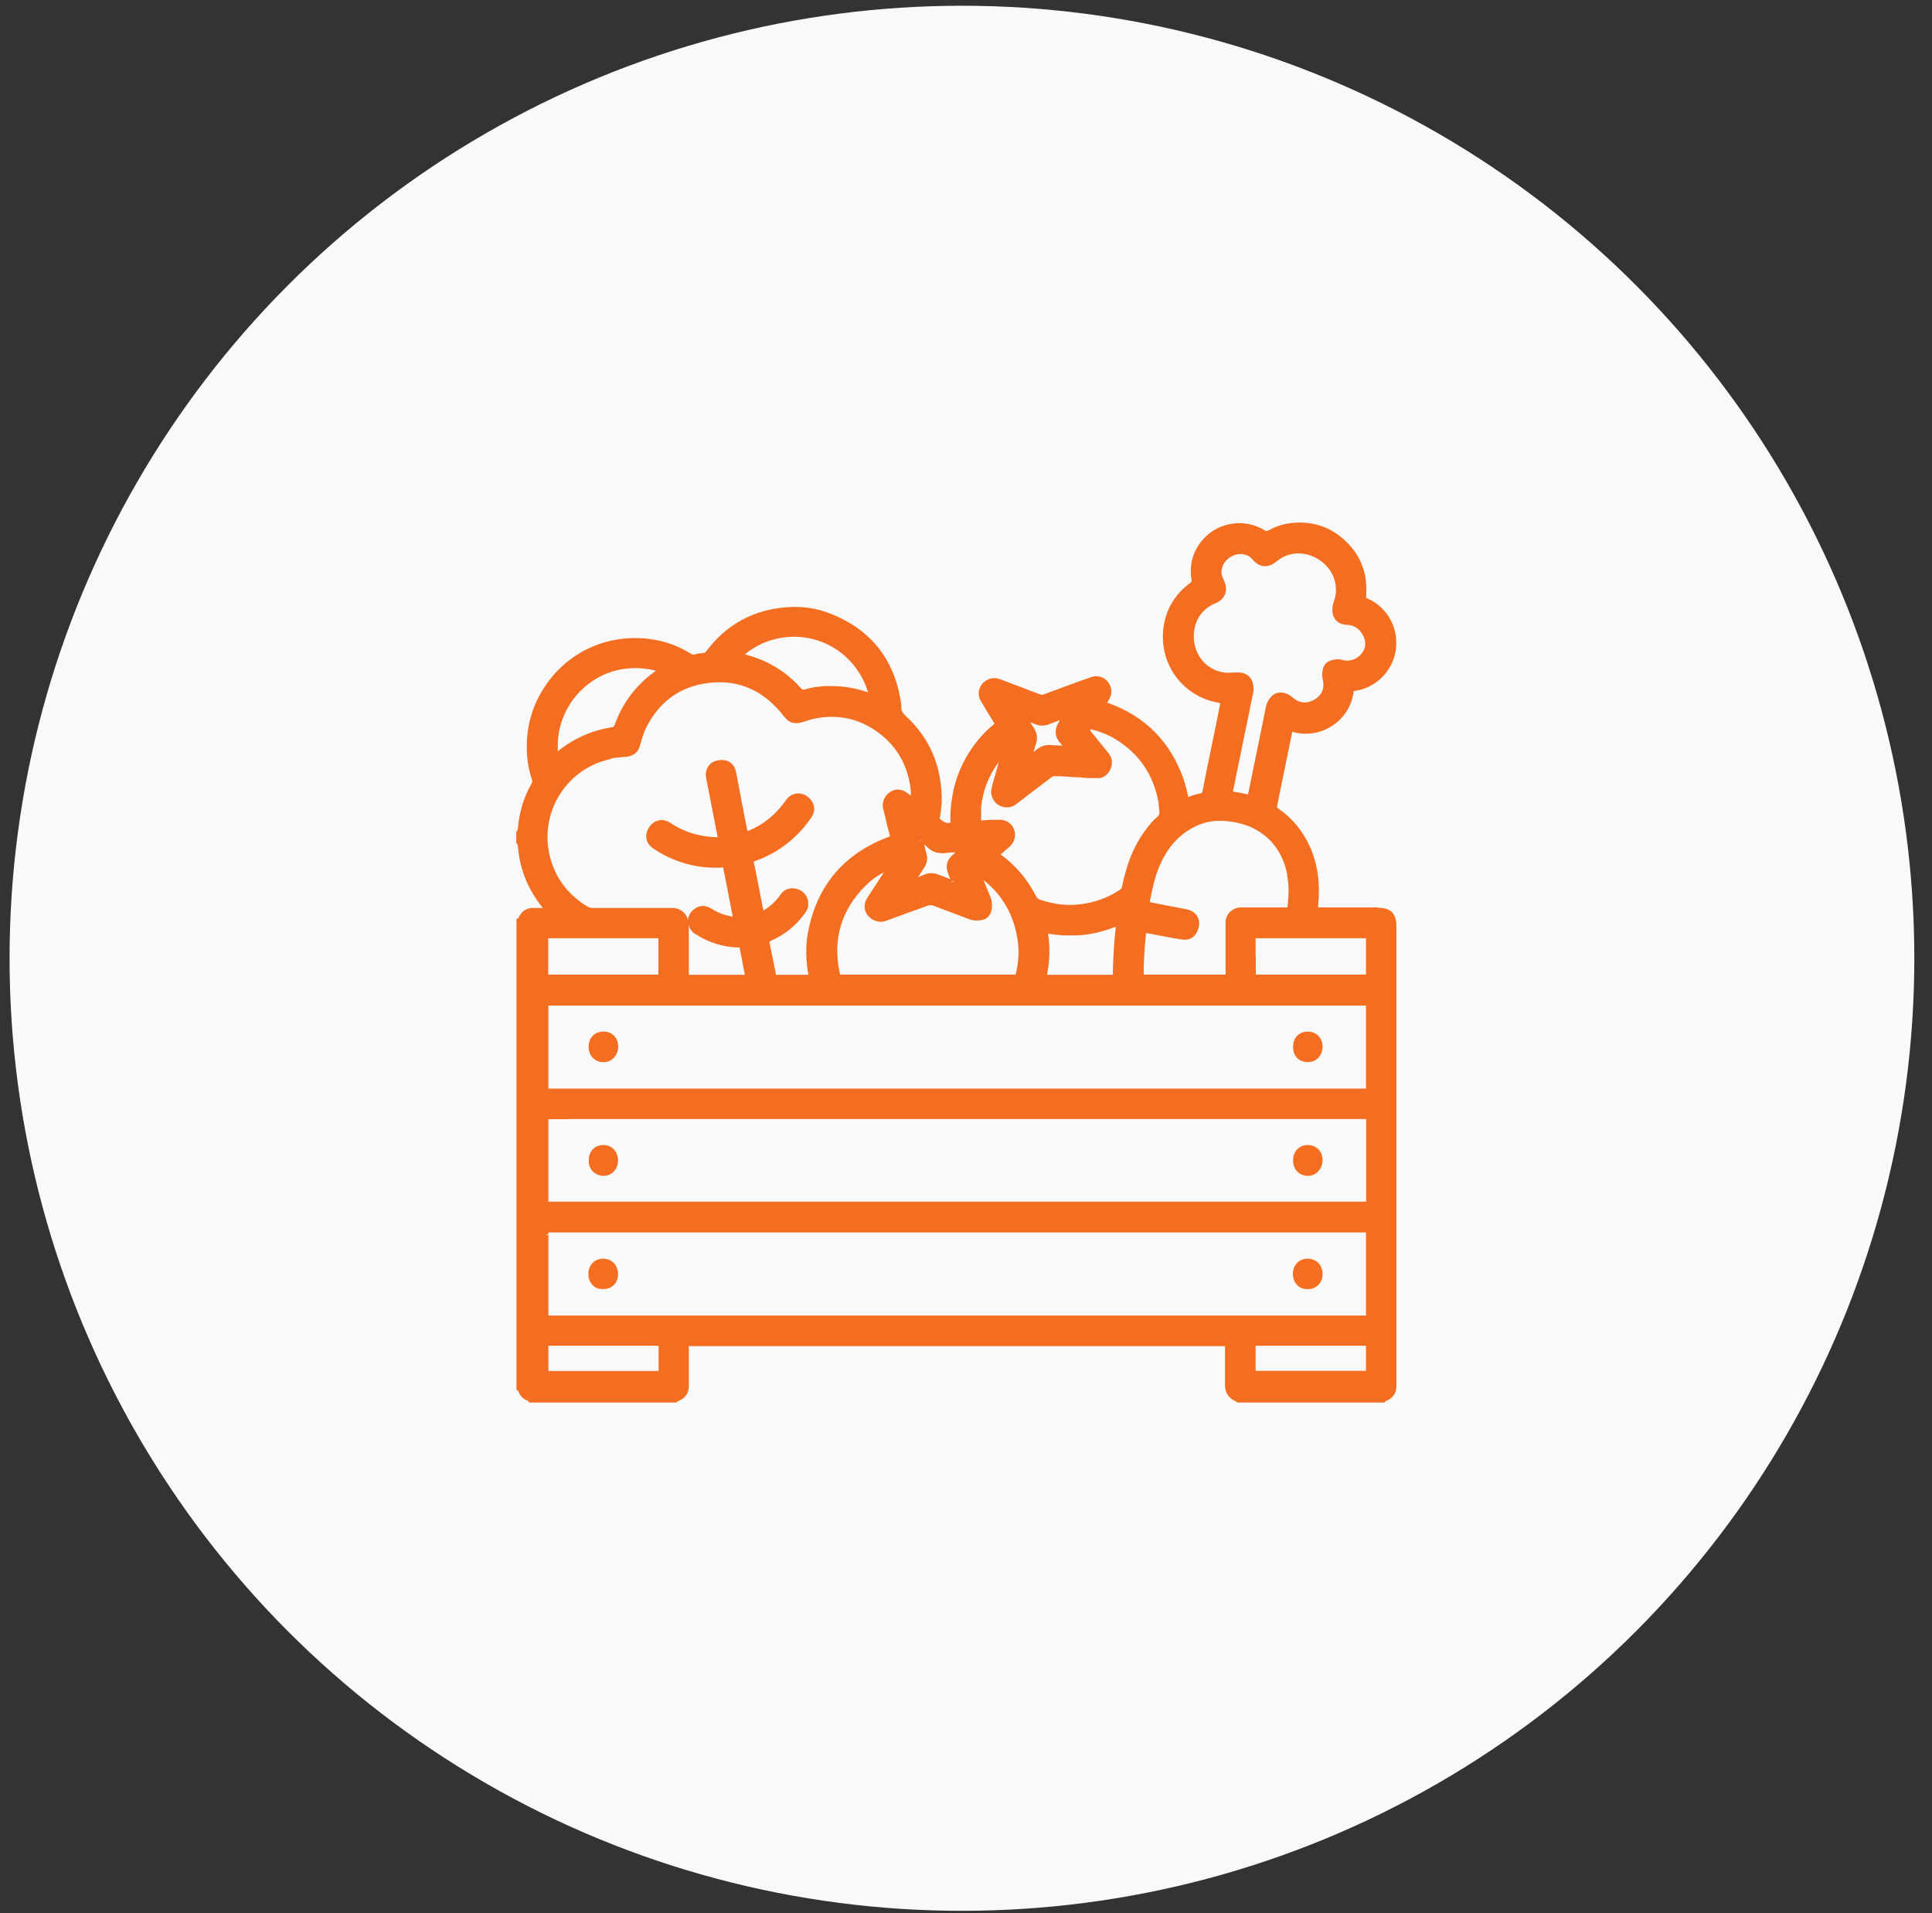 <svg width="101" height="100" viewBox="0 0 101 100" fill="none" xmlns="http://www.w3.org/2000/svg">
<rect x="0" y="0" width="101" height="100" fill="#333333" stroke="none"/>
<circle cx="50.288" cy="50.088" r="49.788" fill="#F9F9F9"/>
<g clip-path="url(#clip0_1761_5639)">
<path d="M72.03 47.43H68.99C68.99 47.43 68.93 47.43 68.91 47.43C68.91 47.41 68.91 47.38 68.91 47.34C69.02 46.18 68.89 45.2 68.51 44.33C68.14 43.47 67.58 42.78 66.85 42.28C66.76 42.22 66.75 42.19 66.77 42.09C66.96 41.16 67.15 40.24 67.34 39.31L67.55 38.28C67.55 38.28 67.55 38.26 67.55 38.25C67.57 38.25 67.6 38.26 67.62 38.27C68.75 38.56 69.92 38.05 70.48 37.04C70.62 36.78 70.72 36.49 70.76 36.2C70.76 36.17 70.76 36.15 70.77 36.12C70.79 36.12 70.82 36.12 70.85 36.11C71.89 35.96 72.75 35.13 72.95 34.09C73.17 32.91 72.57 31.76 71.49 31.28C71.47 31.28 71.44 31.26 71.42 31.25C71.42 31.22 71.42 31.18 71.42 31.13C71.51 29.85 71.05 28.81 70.04 28.02C69.37 27.5 68.59 27.27 67.71 27.32C67.21 27.35 66.74 27.48 66.32 27.72C66.23 27.77 66.19 27.77 66.11 27.72C65.09 27.08 63.72 27.28 62.92 28.16C62.37 28.77 62.16 29.48 62.29 30.29C62.31 30.39 62.29 30.41 62.23 30.46C61.39 31.08 60.91 31.91 60.81 32.93C60.65 34.62 61.66 36.14 63.27 36.63C63.37 36.66 63.48 36.68 63.59 36.71C63.65 36.72 63.7 36.73 63.76 36.75C63.76 36.75 63.78 36.75 63.79 36.75C63.79 36.75 63.79 36.77 63.79 36.78C63.69 37.26 63.6 37.74 63.5 38.23L63.3 39.19C63.15 39.9 63.01 40.62 62.87 41.33C62.85 41.44 62.83 41.46 62.75 41.47C62.53 41.51 62.32 41.58 62.11 41.66V41.61C62.04 41.31 61.97 41 61.87 40.71C61.19 38.79 59.89 37.46 57.98 36.76C57.97 36.76 57.95 36.76 57.93 36.75C57.91 36.75 57.9 36.74 57.88 36.73C57.89 36.71 57.9 36.69 57.91 36.68L57.93 36.64C57.99 36.54 58.06 36.42 58.09 36.28C58.13 36 58.03 35.72 57.81 35.53C57.6 35.35 57.31 35.3 57.05 35.39C56.64 35.53 56.23 35.68 55.82 35.83L55.12 36.09C54.94 36.15 54.76 36.22 54.59 36.29C54.51 36.32 54.45 36.32 54.36 36.29C54.01 36.16 53.66 36.02 53.31 35.89C52.97 35.76 52.64 35.64 52.31 35.51C52.17 35.46 51.96 35.4 51.72 35.49C51.47 35.58 51.29 35.76 51.21 35.99C51.13 36.21 51.16 36.44 51.28 36.65C51.42 36.88 51.56 37.12 51.7 37.35L51.92 37.71C51.92 37.71 51.96 37.78 51.99 37.83C51.73 38.04 51.49 38.27 51.26 38.53C50.44 39.47 49.94 40.56 49.76 41.77C49.69 42.24 49.67 42.62 49.69 42.98C49.69 42.98 49.69 42.99 49.69 43C49.69 43 49.67 43 49.66 43C49.47 43.05 49.33 42.97 49.13 42.79C49.13 42.78 49.13 42.75 49.14 42.72C49.14 42.7 49.15 42.68 49.15 42.65C49.21 42.26 49.24 41.94 49.23 41.64C49.19 39.99 48.59 38.6 47.43 37.5C47.21 37.29 47.08 37.15 47.12 36.9V36.88V36.86C46.8 34.44 45.47 32.8 43.18 31.99C42.44 31.73 41.64 31.66 40.74 31.78C39.18 31.99 37.9 32.74 36.93 34.03C36.88 34.1 36.82 34.13 36.73 34.14C36.7 34.14 36.67 34.14 36.63 34.15C36.54 34.15 36.44 34.17 36.34 34.2C36.26 34.23 36.2 34.22 36.09 34.15C35.55 33.82 34.97 33.59 34.38 33.47C31.96 32.98 29.59 34.02 28.34 36.11C27.78 37.04 27.52 38.06 27.54 39.15C27.55 39.73 27.64 40.25 27.81 40.75C27.83 40.82 27.83 40.88 27.79 40.95C27.38 41.67 27.15 42.45 27.08 43.24C27.08 43.34 27.06 43.39 27.03 43.43L26.99 43.47V44.06L27.04 44.11C27.04 44.11 27.07 44.18 27.08 44.29C27.18 45.46 27.62 46.53 28.38 47.46C28.22 47.46 28.07 47.46 27.91 47.46C27.53 47.44 27.25 47.63 27.1 47.99V48L27 48.02V72.65L27.09 72.69C27.17 72.95 27.34 73.13 27.61 73.22L27.65 73.31H35.36L35.41 73.26C35.41 73.26 35.45 73.24 35.48 73.22L35.53 73.2C35.85 73.05 36.01 72.79 36.01 72.45C36.01 71.94 36.01 71.43 36.01 70.93V70.55C36.01 70.48 36.01 70.4 36.01 70.36C36.05 70.36 36.13 70.36 36.2 70.36H63.84C63.92 70.36 64 70.36 64.04 70.36C64.04 70.4 64.04 70.49 64.04 70.57V71.09C64.04 71.51 64.04 71.92 64.04 72.34C64.03 72.79 64.22 73.09 64.63 73.26L64.71 73.31H72.38L72.43 73.24C72.43 73.24 72.46 73.22 72.48 73.22L72.53 73.2C72.83 73.05 73 72.8 73 72.47V48.42C73 47.74 72.71 47.45 72.03 47.45V47.43ZM71.41 71.56C71.41 71.56 71.41 71.62 71.41 71.65C71.38 71.65 71.33 71.65 71.31 71.65C70.66 71.65 70.01 71.65 69.36 71.65H68.53H65.9H65.73C65.73 71.65 65.67 71.65 65.64 71.65C65.64 71.62 65.64 71.58 65.64 71.56C65.64 71.19 65.64 70.82 65.64 70.45C65.64 70.42 65.64 70.37 65.64 70.34C65.68 70.34 65.73 70.34 65.76 70.34H70.67C70.89 70.34 71.11 70.34 71.33 70.34C71.35 70.34 71.39 70.34 71.41 70.34C71.41 70.37 71.41 70.41 71.41 70.43C71.41 70.81 71.41 71.18 71.41 71.56ZM28.67 71.57C28.67 71.18 28.67 70.79 28.67 70.39C28.67 70.38 28.67 70.36 28.67 70.34C28.69 70.34 28.71 70.34 28.72 70.34C28.9 70.34 29.08 70.34 29.26 70.34H34.27C34.33 70.34 34.39 70.34 34.43 70.34C34.43 70.38 34.43 70.44 34.43 70.5V70.76C34.43 71.03 34.43 71.3 34.43 71.58C34.43 71.6 34.43 71.64 34.43 71.66C34.4 71.66 34.36 71.66 34.34 71.66C33.66 71.66 32.98 71.66 32.3 71.66H28.85H28.75C28.73 71.66 28.69 71.66 28.67 71.66C28.67 71.63 28.67 71.6 28.67 71.57ZM32.12 37.9C32.09 37.98 32.07 38 31.95 38.02C30.91 38.19 29.97 38.61 29.16 39.27C29.16 39.27 29.16 39.26 29.16 39.25C29.16 39.23 29.16 39.21 29.16 39.19V38.96C29.16 37.01 30.61 35.3 32.52 34.98C33.12 34.88 33.7 34.91 34.29 35.06C33.27 35.78 32.54 36.73 32.13 37.9H32.12ZM31.94 39.65C32.12 39.61 32.29 39.59 32.48 39.58C32.58 39.57 32.69 39.56 32.79 39.55C33.14 39.5 33.37 39.3 33.46 38.96C33.56 38.58 33.66 38.26 33.81 37.97C34.47 36.71 35.48 35.95 36.82 35.73C38.42 35.46 39.78 35.98 40.86 37.29C40.88 37.32 40.91 37.35 40.93 37.38L40.97 37.43C41.23 37.78 41.55 37.88 41.97 37.74C42.22 37.66 42.43 37.59 42.65 37.55C43.91 37.31 45.06 37.6 46.07 38.41C46.93 39.1 47.45 40.04 47.6 41.2C47.62 41.33 47.62 41.45 47.62 41.58L47.58 41.56C47.53 41.52 47.48 41.48 47.42 41.44C47.13 41.23 46.81 41.21 46.53 41.4C46.24 41.59 46.09 41.94 46.17 42.27C46.25 42.59 46.33 42.9 46.4 43.22L46.51 43.64C46.51 43.64 46.52 43.69 46.53 43.72H46.5C46.5 43.72 46.44 43.75 46.41 43.76C44.1 44.64 42.7 46.31 42.24 48.73C42.11 49.42 42.12 50.14 42.26 50.94C42.26 50.94 42.26 50.94 42.26 50.95C41.71 50.95 41.16 50.95 40.61 50.95C40.6 50.95 40.58 50.95 40.56 50.95C40.56 50.93 40.56 50.92 40.56 50.9C40.45 50.36 40.34 49.81 40.23 49.27C40.23 49.26 40.23 49.23 40.23 49.21C40.25 49.2 40.29 49.18 40.31 49.17C41.02 48.86 41.61 48.38 42.07 47.75C42.15 47.63 42.24 47.5 42.25 47.33C42.29 46.95 42.09 46.62 41.74 46.49C41.37 46.35 41.02 46.45 40.81 46.75C40.58 47.08 40.32 47.33 40.02 47.52C39.99 47.54 39.95 47.56 39.91 47.59C39.91 47.55 39.89 47.49 39.88 47.46C39.78 46.91 39.67 46.37 39.56 45.82L39.43 45.17C39.43 45.17 39.43 45.15 39.42 45.13C39.42 45.1 39.41 45.06 39.4 45.03C39.43 45.02 39.46 45.01 39.49 45C40.25 44.73 40.92 44.32 41.49 43.8C41.85 43.47 42.16 43.11 42.42 42.72C42.55 42.52 42.6 42.31 42.54 42.1C42.48 41.89 42.33 41.69 42.11 41.57C41.74 41.37 41.33 41.48 41.08 41.83C40.8 42.23 40.49 42.56 40.15 42.83C39.84 43.07 39.51 43.27 39.16 43.41C39.14 43.41 39.11 43.43 39.08 43.44C39.08 43.41 39.07 43.38 39.06 43.37C38.97 42.92 38.88 42.48 38.8 42.03L38.49 40.41C38.49 40.41 38.48 40.37 38.47 40.32C38.36 39.86 38 39.65 37.5 39.75C37.3 39.79 37.14 39.89 37.03 40.05C36.91 40.22 36.87 40.45 36.92 40.68L37.51 43.72C37.51 43.72 37.51 43.75 37.51 43.76C37.5 43.76 37.49 43.76 37.47 43.76C36.66 43.74 35.92 43.54 35.27 43.15C35.23 43.13 35.19 43.1 35.15 43.08C35.1 43.05 35.05 43.01 34.99 42.98C34.61 42.76 34.19 42.86 33.94 43.23C33.68 43.61 33.75 44.06 34.11 44.32C34.52 44.61 34.97 44.84 35.5 45.03C36.2 45.28 36.94 45.38 37.68 45.35H37.71C37.71 45.35 37.77 45.35 37.8 45.33C37.8 45.33 37.8 45.33 37.81 45.36C37.84 45.53 37.88 45.7 37.91 45.87L38.3 47.88V47.91C38.17 47.89 38.03 47.86 37.89 47.82C37.64 47.74 37.42 47.64 37.22 47.51C36.91 47.31 36.6 47.3 36.33 47.49C36.11 47.64 35.98 47.85 35.96 48.11C35.96 48.09 35.96 48.07 35.95 48.05C35.88 47.74 35.58 47.49 35.23 47.46C35.19 47.46 35.14 47.46 35.1 47.46H34.24C33.16 47.46 32.08 47.46 31 47.46C30.89 47.46 30.79 47.43 30.7 47.38C29.55 46.67 28.87 45.66 28.67 44.37C28.34 42.2 29.76 40.14 31.9 39.68L31.94 39.65ZM43.46 35.86C43.37 35.86 43.28 35.86 43.19 35.86C42.89 35.87 42.49 35.91 42.1 36.03C42 36.06 41.95 36.06 41.86 35.96C41.27 35.29 40.54 34.78 39.68 34.44C39.44 34.35 39.2 34.27 38.94 34.2C39.53 33.72 40.21 33.42 40.96 33.32C42.95 33.05 44.8 34.26 45.38 36.19C44.76 35.97 44.11 35.86 43.46 35.86ZM51.87 41.09C51.83 41.22 51.79 41.37 51.83 41.54C51.89 41.83 52.08 42.05 52.35 42.15C52.61 42.24 52.89 42.21 53.1 42.05L54.49 40.99C54.66 40.86 54.82 40.74 54.99 40.61C55.03 40.58 55.07 40.57 55.13 40.57C55.51 40.57 55.89 40.6 56.27 40.63H56.47C56.65 40.66 56.83 40.67 57.01 40.67H57.31C57.63 40.71 57.91 40.52 58.05 40.21C58.18 39.92 58.15 39.62 57.96 39.38C57.79 39.17 57.62 38.96 57.45 38.75L57.03 38.23C57.03 38.23 57 38.19 56.99 38.18C56.99 38.16 57.01 38.14 57.03 38.12C57.03 38.12 57.05 38.12 57.09 38.13C57.54 38.25 57.94 38.41 58.29 38.62C59.56 39.39 60.33 40.53 60.57 41.99C60.57 42.01 60.57 42.02 60.57 42.04C60.57 42.1 60.58 42.16 60.59 42.23C60.61 42.35 60.62 42.45 60.6 42.55C60.58 42.63 60.51 42.69 60.42 42.77C60.37 42.81 60.32 42.85 60.28 42.9C59.62 43.62 59.14 44.5 58.86 45.52C58.79 45.76 58.72 46.06 58.65 46.36C58.64 46.43 58.61 46.46 58.56 46.5C57.91 46.93 57.22 47.18 56.44 47.27C55.78 47.35 55.1 47.27 54.38 47.03C54.27 46.99 54.21 46.94 54.16 46.84C53.73 45.99 53.12 45.26 52.34 44.68L52.31 44.66L52.42 44.57C52.52 44.48 52.62 44.39 52.73 44.3C52.96 44.11 53.07 43.88 53.06 43.62C53.05 43.18 52.71 42.85 52.28 42.85H52.07C51.85 42.85 51.62 42.85 51.39 42.88C51.36 42.88 51.34 42.88 51.31 42.88C51.31 42.88 51.3 42.88 51.29 42.88V42.76C51.29 42.56 51.29 42.38 51.29 42.19C51.38 41.31 51.7 40.51 52.22 39.82L51.86 41.09H51.87ZM63.55 31.53C63.55 31.53 63.6 31.51 63.62 31.5C64.06 31.27 64.2 30.86 64.01 30.4C64 30.37 63.98 30.33 63.97 30.3C63.95 30.26 63.93 30.21 63.91 30.17C63.83 29.97 63.84 29.78 63.92 29.58C64.11 29.12 64.67 28.85 65.12 29C65.25 29.04 65.36 29.11 65.45 29.21L65.49 29.26C65.49 29.26 65.56 29.34 65.6 29.37C65.9 29.64 66.25 29.67 66.59 29.45C66.64 29.42 66.68 29.39 66.73 29.35C67.63 28.61 68.76 28.93 69.37 29.61C69.68 29.96 69.84 30.37 69.84 30.84C69.84 31.02 69.81 31.23 69.72 31.47C69.66 31.64 69.64 31.83 69.66 32.03C69.71 32.37 69.96 32.62 70.31 32.65H70.34C70.42 32.66 70.51 32.67 70.59 32.68C70.98 32.74 71.34 33.17 71.37 33.59C71.4 33.99 71.09 34.39 70.67 34.5C70.5 34.54 70.35 34.54 70.19 34.5C69.97 34.43 69.77 34.47 69.64 34.5C69.35 34.57 69.18 34.77 69.14 35.06C69.11 35.23 69.12 35.41 69.16 35.58C69.25 36 69.09 36.36 68.71 36.57C68.33 36.79 67.93 36.76 67.62 36.49C67.41 36.31 67.21 36.21 66.98 36.2C66.77 36.19 66.6 36.26 66.45 36.42C66.3 36.58 66.22 36.75 66.18 36.94C65.88 38.41 65.59 39.87 65.28 41.34L65.25 41.47C65.25 41.47 65.25 41.51 65.24 41.53C65.22 41.53 65.19 41.52 65.17 41.51L65.07 41.49C64.9 41.45 64.71 41.41 64.49 41.38C64.48 41.38 64.47 41.38 64.46 41.38C64.46 41.38 64.46 41.36 64.46 41.35C64.62 40.57 64.78 39.79 64.94 39L65.51 36.22C65.54 36.08 65.54 35.94 65.51 35.78C65.46 35.42 65.18 35.18 64.81 35.15C64.69 35.15 64.59 35.15 64.5 35.15C63.94 35.22 63.42 35.06 63.02 34.7C62.62 34.34 62.4 33.8 62.41 33.23C62.43 32.45 62.79 31.88 63.49 31.55H63.52L63.55 31.53ZM67.28 45.71C67.38 46.19 67.39 46.69 67.31 47.36C67.31 47.38 67.31 47.4 67.31 47.43C67.28 47.43 67.25 47.43 67.23 47.43H66.28C65.82 47.43 65.36 47.43 64.9 47.43C64.52 47.43 64.22 47.64 64.11 47.97C64.07 48.09 64.07 48.2 64.07 48.3V48.34C64.07 49.15 64.07 49.97 64.07 50.78C64.07 50.85 64.07 50.91 64.07 50.94C64.07 50.94 64.05 50.94 64.04 50.94C64.01 50.94 63.97 50.94 63.92 50.94C63.44 50.94 62.95 50.94 62.47 50.94H59.87C59.87 50.94 59.82 50.94 59.79 50.94C59.79 50.88 59.79 50.82 59.79 50.76C59.79 50.71 59.79 50.66 59.79 50.61C59.81 49.94 59.85 49.34 59.91 48.79C59.91 48.79 59.91 48.78 59.91 48.77C59.91 48.77 59.91 48.77 59.92 48.77C60.17 48.81 60.42 48.86 60.67 48.91C60.83 48.94 60.99 48.97 61.15 49C61.37 49.04 61.59 49.08 61.81 49.11C62.02 49.14 62.21 49.1 62.36 48.98C62.53 48.85 62.64 48.64 62.68 48.38C62.74 47.97 62.48 47.62 62.04 47.53C61.66 47.46 61.28 47.38 60.9 47.31L60.24 47.18C60.24 47.18 60.15 47.16 60.11 47.15C60.11 47.12 60.12 47.09 60.12 47.07C60.24 46.47 60.37 45.83 60.63 45.23C60.99 44.4 61.49 43.79 62.17 43.37C62.78 42.99 63.43 42.84 64.15 42.92C64.82 42.99 65.37 43.17 65.85 43.48C66.6 43.97 67.08 44.69 67.29 45.68L67.28 45.71ZM65.64 49.98C65.64 49.7 65.64 49.42 65.64 49.13C65.64 49.1 65.64 49.06 65.64 49.04C65.67 49.04 65.7 49.04 65.73 49.04H71H71.15C71.24 49.04 71.32 49.04 71.41 49.04C71.41 49.08 71.41 49.12 71.41 49.16V50.83V50.94C71.38 50.94 71.34 50.94 71.31 50.94H68.54H65.8H65.75C65.75 50.94 65.69 50.94 65.66 50.94C65.66 50.94 65.66 50.94 65.65 50.94C65.65 50.94 65.65 50.94 65.65 50.93C65.65 50.78 65.65 50.63 65.65 50.49V50.32V49.99L65.64 49.98ZM29.73 58.49H71.12H71.24C71.31 58.49 71.37 58.49 71.42 58.49C71.42 58.53 71.42 58.58 71.42 58.63V58.77C71.42 59.81 71.42 60.85 71.42 61.9V62.65C71.42 62.71 71.42 62.77 71.42 62.81C71.38 62.81 71.32 62.81 71.26 62.81H50.04H28.86H28.75C28.75 62.81 28.7 62.81 28.67 62.81C28.67 62.78 28.67 62.75 28.67 62.73V62.63C28.67 61.3 28.67 59.96 28.67 58.63C28.67 58.59 28.67 58.55 28.67 58.51C28.67 58.51 28.67 58.51 28.67 58.5C28.7 58.5 28.74 58.5 28.81 58.5C29.12 58.5 29.43 58.5 29.74 58.5L29.73 58.49ZM49.88 46.04L49.75 46.13C49.75 46.13 49.75 46.11 49.75 46.09L49.88 46.04ZM28.67 56.89C28.67 56.89 28.67 56.79 28.67 56.74V52.65C28.67 52.65 28.67 52.59 28.67 52.56C28.72 52.56 28.76 52.56 28.81 52.56H53.07C59.12 52.56 65.17 52.56 71.22 52.56C71.27 52.56 71.32 52.56 71.36 52.56C71.38 52.56 71.39 52.56 71.41 52.56C71.41 52.62 71.41 52.71 71.41 52.76V56.74C71.41 56.8 71.41 56.86 71.41 56.9C71.37 56.9 71.31 56.9 71.25 56.9H28.83C28.77 56.9 28.71 56.9 28.67 56.9V56.89ZM54.78 48.8C54.78 48.8 54.79 48.8 54.8 48.8C55.23 48.88 55.68 48.91 56.26 48.89C56.91 48.87 57.56 48.73 58.24 48.47C58.27 48.46 58.3 48.45 58.33 48.44C58.33 48.44 58.33 48.44 58.33 48.45V48.48C58.24 49.18 58.21 49.9 58.18 50.59V50.9C58.18 50.9 58.16 50.93 58.16 50.95C58.14 50.95 58.12 50.95 58.11 50.95H54.74C54.78 50.74 54.8 50.54 54.83 50.31C54.88 49.82 54.87 49.31 54.79 48.8H54.78ZM36.34 48.81C36.79 49.11 37.29 49.32 37.81 49.43C38.05 49.48 38.34 49.53 38.63 49.52C38.63 49.52 38.64 49.52 38.65 49.52C38.65 49.52 38.66 49.52 38.67 49.52C38.67 49.52 38.67 49.54 38.67 49.55C38.72 49.83 38.78 50.11 38.83 50.39C38.87 50.58 38.9 50.76 38.94 50.95C38.94 50.95 38.91 50.95 38.89 50.95H36.09C36.09 50.95 36.03 50.95 36.01 50.95C36.01 50.92 36.01 50.89 36.01 50.87V48.35C36.05 48.54 36.15 48.69 36.34 48.82V48.81ZM28.67 49.04H34.28C34.28 49.04 34.35 49.04 34.38 49.04C34.38 49.04 34.4 49.04 34.42 49.04C34.42 49.05 34.42 49.07 34.42 49.08C34.42 49.68 34.42 50.28 34.42 50.88C34.42 50.9 34.42 50.92 34.42 50.94C34.4 50.94 34.38 50.94 34.36 50.94H32.1H28.84H28.79C28.79 50.94 28.73 50.94 28.69 50.94C28.69 50.94 28.67 50.94 28.66 50.94C28.66 50.93 28.66 50.92 28.66 50.91V49.14V49.05L28.67 49.04ZM51.84 47.55C51.88 47.29 51.85 47.06 51.76 46.84C51.64 46.57 51.54 46.3 51.43 46.03V46.01C52.4 46.78 52.99 47.81 53.19 49.07C53.28 49.65 53.26 50.25 53.12 50.83C53.12 50.87 53.1 50.91 53.09 50.94C53.06 50.94 53.02 50.94 52.97 50.94H45.16H44.06C43.99 50.94 43.92 50.94 43.93 50.95C43.92 50.93 43.9 50.86 43.89 50.81C43.53 49.08 43.98 47.57 45.23 46.31C45.51 46.03 45.83 45.79 46.21 45.59C46.05 45.84 45.89 46.08 45.73 46.33L45.37 46.88C45.31 46.98 45.23 47.1 45.21 47.25C45.16 47.52 45.27 47.8 45.5 47.98C45.73 48.17 46.04 48.23 46.29 48.14C46.7 47.99 47.11 47.84 47.52 47.69C47.85 47.57 48.17 47.46 48.49 47.34C48.61 47.3 48.7 47.3 48.81 47.34C49.16 47.48 49.51 47.61 49.86 47.74C50.12 47.84 50.39 47.94 50.65 48.04C50.9 48.14 51.15 48.12 51.32 48.09C51.59 48.05 51.79 47.84 51.84 47.55ZM49.97 44.54C49.9 44.6 49.83 44.66 49.76 44.73C49.5 44.97 49.43 45.27 49.55 45.62C49.59 45.73 49.63 45.84 49.68 45.95L49.62 45.93C49.43 45.86 49.25 45.79 49.07 45.72C48.94 45.67 48.81 45.64 48.68 45.64C48.55 45.64 48.43 45.67 48.31 45.72C48.21 45.76 48.1 45.8 48 45.84C48.07 45.73 48.14 45.62 48.21 45.51L48.31 45.36C48.47 45.12 48.51 44.87 48.43 44.62C48.39 44.49 48.36 44.35 48.33 44.21L48.31 44.14C48.38 44.19 48.45 44.25 48.51 44.31C48.77 44.55 49.09 44.64 49.49 44.58C49.65 44.56 49.81 44.55 49.98 44.55L49.97 44.54ZM28.67 68.73C28.67 68.73 28.67 68.69 28.67 68.66V64.54H28.51L28.67 64.5C28.67 64.5 28.67 64.44 28.67 64.42C28.69 64.42 28.72 64.42 28.75 64.42H53.06C59.11 64.42 65.16 64.42 71.21 64.42C71.27 64.42 71.31 64.42 71.36 64.42C71.38 64.42 71.4 64.42 71.41 64.42C71.41 64.48 71.41 64.57 71.41 64.63V68.63C71.41 68.63 71.41 68.72 71.41 68.76C71.37 68.76 71.32 68.76 71.28 68.76H69.34H28.95H28.87C28.81 68.76 28.74 68.76 28.68 68.76C28.68 68.76 28.68 68.76 28.67 68.76C28.67 68.76 28.67 68.75 28.67 68.74V68.73ZM55.37 37.72C55.11 38.1 55.13 38.52 55.44 38.85C55.47 38.88 55.5 38.92 55.54 38.97C55.45 38.97 55.35 38.97 55.26 38.96C55.15 38.96 55.05 38.96 54.94 38.94C54.65 38.92 54.41 39 54.18 39.19C54.13 39.23 54.08 39.27 54.03 39.31C54.03 39.29 54.04 39.26 54.05 39.24C54.07 39.16 54.1 39.08 54.12 39C54.12 38.97 54.14 38.94 54.15 38.91C54.17 38.86 54.18 38.81 54.19 38.76C54.24 38.5 54.19 38.28 54.07 38.09C54 37.98 53.93 37.87 53.86 37.75C53.94 37.78 54.02 37.81 54.09 37.84C54.34 37.95 54.6 37.96 54.88 37.84C55.06 37.77 55.23 37.7 55.41 37.64C55.4 37.66 55.38 37.68 55.37 37.7V37.72ZM48.17 43.84V43.86H48.15L48.17 43.84ZM48.13 43.89H48.14L48.11 43.98C48.11 43.98 48.11 43.98 48.09 43.98V43.96L48.13 43.9V43.89Z" fill="#F46E21"/>
<path d="M31.5 67.38C31.5 67.38 31.53 67.38 31.54 67.38C31.99 67.38 32.31 67.06 32.31 66.59C32.31 66.37 32.23 66.16 32.08 66.01C31.94 65.87 31.75 65.79 31.53 65.79C31.08 65.79 30.76 66.12 30.76 66.59C30.76 66.83 30.85 67.05 31 67.19C31.13 67.32 31.3 67.38 31.49 67.38H31.5Z" fill="#F46E21"/>
<path d="M68.33 67.38C68.33 67.38 68.36 67.38 68.38 67.38C68.6 67.38 68.79 67.3 68.93 67.15C69.07 67 69.15 66.8 69.14 66.57C69.14 66.18 68.86 65.79 68.36 65.79H68.34C67.97 65.79 67.59 66.07 67.59 66.59C67.59 66.83 67.68 67.04 67.83 67.19C67.96 67.31 68.14 67.38 68.32 67.38H68.33Z" fill="#F46E21"/>
<path d="M68.37 53.92C68.14 53.92 67.95 54 67.81 54.14C67.67 54.28 67.6 54.48 67.6 54.72C67.6 55.2 67.9 55.51 68.35 55.51C68.35 55.51 68.39 55.51 68.41 55.51C68.58 55.51 68.74 55.45 68.88 55.33C69.04 55.18 69.14 54.96 69.14 54.71C69.14 54.48 69.06 54.28 68.92 54.14C68.78 54 68.58 53.92 68.37 53.92Z" fill="#F46E21"/>
<path d="M31.55 53.92C31.09 53.92 30.78 54.23 30.77 54.7C30.77 54.95 30.85 55.17 31.02 55.32C31.15 55.44 31.32 55.51 31.47 55.51C31.49 55.51 31.51 55.51 31.52 55.51C31.72 55.53 31.91 55.46 32.06 55.32C32.22 55.17 32.32 54.95 32.32 54.72C32.32 54.25 32.01 53.92 31.56 53.92H31.55Z" fill="#F46E21"/>
<path d="M68.37 61.46H68.38C68.58 61.46 68.76 61.38 68.9 61.24C69.05 61.09 69.14 60.87 69.14 60.64C69.14 60.17 68.81 59.85 68.36 59.85C68.14 59.85 67.96 59.93 67.82 60.07C67.67 60.22 67.6 60.42 67.6 60.66C67.6 61.13 67.91 61.45 68.37 61.46Z" fill="#F46E21"/>
<path d="M31.52 61.46C31.52 61.46 31.55 61.46 31.56 61.46C31.75 61.46 31.92 61.39 32.06 61.26C32.22 61.11 32.31 60.9 32.31 60.67C32.31 60.2 32.01 59.86 31.56 59.85C31.33 59.85 31.14 59.92 31 60.06C30.86 60.2 30.78 60.4 30.78 60.63C30.76 61.1 31.06 61.43 31.53 61.46H31.52Z" fill="#F46E21"/>
</g>
<defs>
<clipPath id="clip0_1761_5639">
<rect width="46" height="46" fill="white" transform="translate(27 27.3)"/>
</clipPath>
</defs>
</svg>
